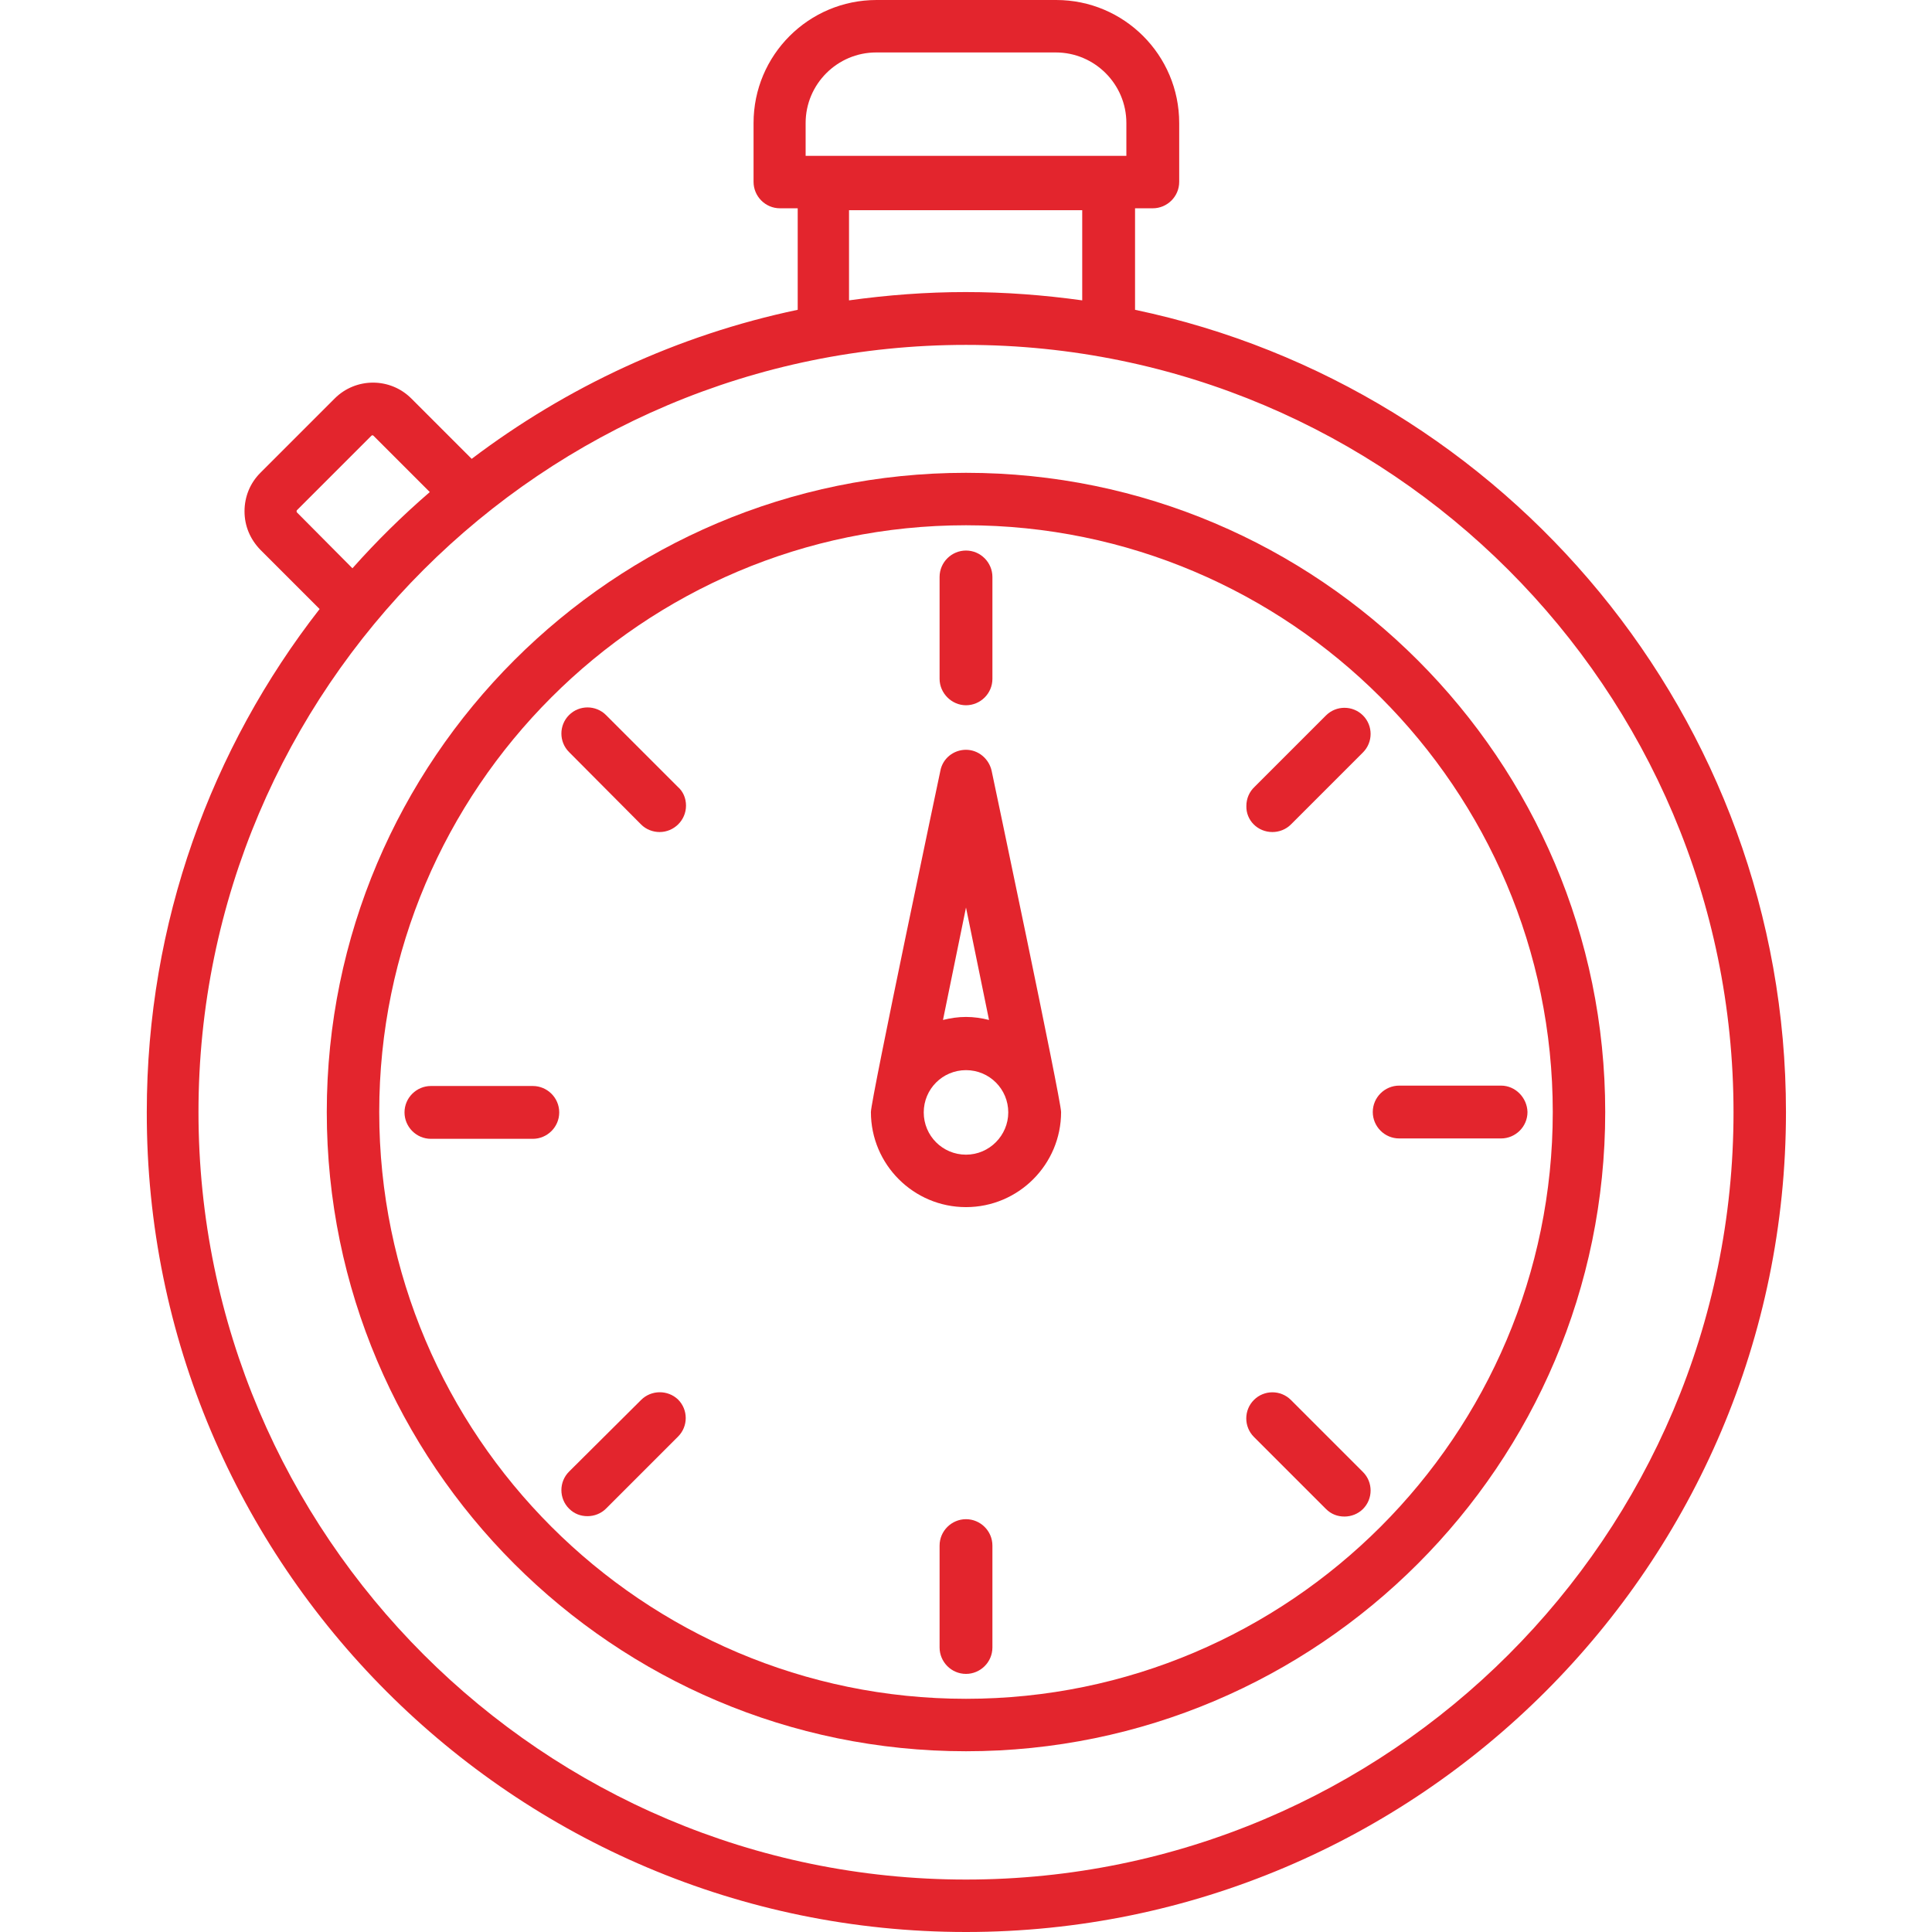 <?xml version="1.0" encoding="utf-8"?>
<!-- Generator: Adobe Illustrator 22.1.0, SVG Export Plug-In . SVG Version: 6.00 Build 0)  -->
<svg version="1.1" id="Capa_1" xmlns="http://www.w3.org/2000/svg" xmlns:xlink="http://www.w3.org/1999/xlink" x="0px" y="0px"
	 viewBox="0 0 512 512" style="enable-background:new 0 0 512 512;" xml:space="preserve">
<style type="text/css">
	.st0{fill:#E3252D;}
</style>
<g>
	<g>
		<path class="st0" d="M300.8,82.1V55.2h4.7c3.8,0,7-3.1,7-7V32.6c0-18-14.6-32.6-32.6-32.6h-47.6c-18,0-32.6,14.6-32.6,32.6v15.6
			c0,3.8,3.1,7,7,7h4.7v26.9c-31.9,6.7-61.3,20.5-86.4,39.5l-16-16c-5.6-5.6-14.7-5.6-20.3,0l-19.7,19.7c-2.7,2.7-4.2,6.3-4.2,10.2
			s1.5,7.4,4.2,10.2l15.7,15.7c-28.7,36.8-45.8,83.1-45.8,133.3C38.7,414.5,136.2,512,256,512s217.3-97.5,217.3-217.3
			C473.3,190.3,399.2,102.8,300.8,82.1z M213.5,32.6c0-10.3,8.4-18.7,18.7-18.7h47.6c10.3,0,18.7,8.4,18.7,18.7v8.7h-85V32.6z
			 M225.1,55.7h61.7v23.9c-10.1-1.4-20.4-2.2-30.9-2.2c-10.5,0-20.8,0.8-30.9,2.2V55.7z M78.7,135.8c0,0-0.1-0.1-0.1-0.3
			c0-0.2,0.1-0.3,0.1-0.3l19.7-19.7c0.2-0.2,0.4-0.2,0.6,0l14.9,14.9c-7.3,6.3-14.1,13-20.5,20.2L78.7,135.8z M256,498.1
			c-112.1,0-203.4-91.2-203.4-203.4S143.9,91.4,256,91.4c112.1,0,203.4,91.2,203.4,203.4S368.1,498.1,256,498.1z"/>
		<path class="st0" d="M256,125.3c-93.4,0-169.4,76-169.4,169.4s76,169.4,169.4,169.4c93.4,0,169.4-76,169.4-169.4
			S349.4,125.3,256,125.3z M256,450.2c-85.7,0-155.5-69.8-155.5-155.5S170.3,139.2,256,139.2S411.5,209,411.5,294.7
			S341.7,450.2,256,450.2z"/>
		<path class="st0" d="M262.8,204.3c-0.7-3.2-3.5-5.6-6.8-5.6c-3.3,0-6.2,2.3-6.8,5.6c0,0-18.4,87.1-18.4,90.4
			c0,13.9,11.3,25.2,25.2,25.2s25.2-11.3,25.2-25.2C281.2,291.5,262.8,204.3,262.8,204.3z M256,240.5l6.1,29.8c-2-0.5-4-0.8-6.1-0.8
			s-4.1,0.3-6.1,0.8L256,240.5z M256,306c-6.2,0-11.2-5-11.2-11.2s5-11.2,11.2-11.2c6.2,0,11.2,5,11.2,11.2
			C267.2,300.9,262.2,306,256,306z"/>
		<path class="st0" d="M256,402.6c-3.8,0-7,3.1-7,7v27c0,3.8,3.1,7,7,7c3.8,0,7-3.1,7-7v-27C263,405.7,259.8,402.6,256,402.6z"/>
		<path class="st0" d="M256,186.9c3.8,0,7-3.1,7-7v-27c0-3.8-3.1-7-7-7c-3.8,0-7,3.1-7,7v27C249,183.7,252.2,186.9,256,186.9z"/>
		<path class="st0" d="M169.9,371L150.8,390c-2.7,2.7-2.7,7.1,0,9.8c1.4,1.4,3.1,2,4.9,2s3.6-0.7,4.9-2l19.1-19.1
			c2.7-2.7,2.7-7.1,0-9.8C177,368.3,172.6,368.3,169.9,371z"/>
		<path class="st0" d="M337.2,220.5c1.8,0,3.6-0.7,4.9-2l19.1-19.1c2.7-2.7,2.7-7.1,0-9.8c-2.7-2.7-7.1-2.7-9.8,0l-18.9,18.9
			c-1.4,1.3-2.2,3.1-2.2,5.1C330.2,217.4,333.3,220.5,337.2,220.5z"/>
		<path class="st0" d="M141.2,287.8h-27c-3.8,0-7,3.1-7,7c0,3.8,3.1,7,7,7h27c3.8,0,7-3.1,7-7S145,287.8,141.2,287.8z"/>
		<path class="st0" d="M397.8,287.7h-27c-3.8,0-7,3.1-7,7c0,3.8,3.1,7,7,7h27c3.8,0,7-3.1,7-7C404.7,290.9,401.6,287.7,397.8,287.7z
			"/>
		<path class="st0" d="M169.9,218.5c1.3,1.3,3.1,2,4.9,2h0c3.8,0,7-3.1,7-7c0-2-0.8-3.8-2.2-5l-19-19c-2.7-2.7-7.1-2.7-9.8,0
			c-2.7,2.7-2.7,7.1,0,9.8L169.9,218.5z"/>
		<path class="st0" d="M342.1,371c-2.7-2.7-7.1-2.7-9.8,0c-2.7,2.7-2.7,7.1,0,9.8l19.1,19.1c1.4,1.4,3.1,2,4.9,2
			c1.8,0,3.6-0.7,4.9-2c2.7-2.7,2.7-7.1,0-9.8L342.1,371z"/>
	</g>
</g>
</svg>
